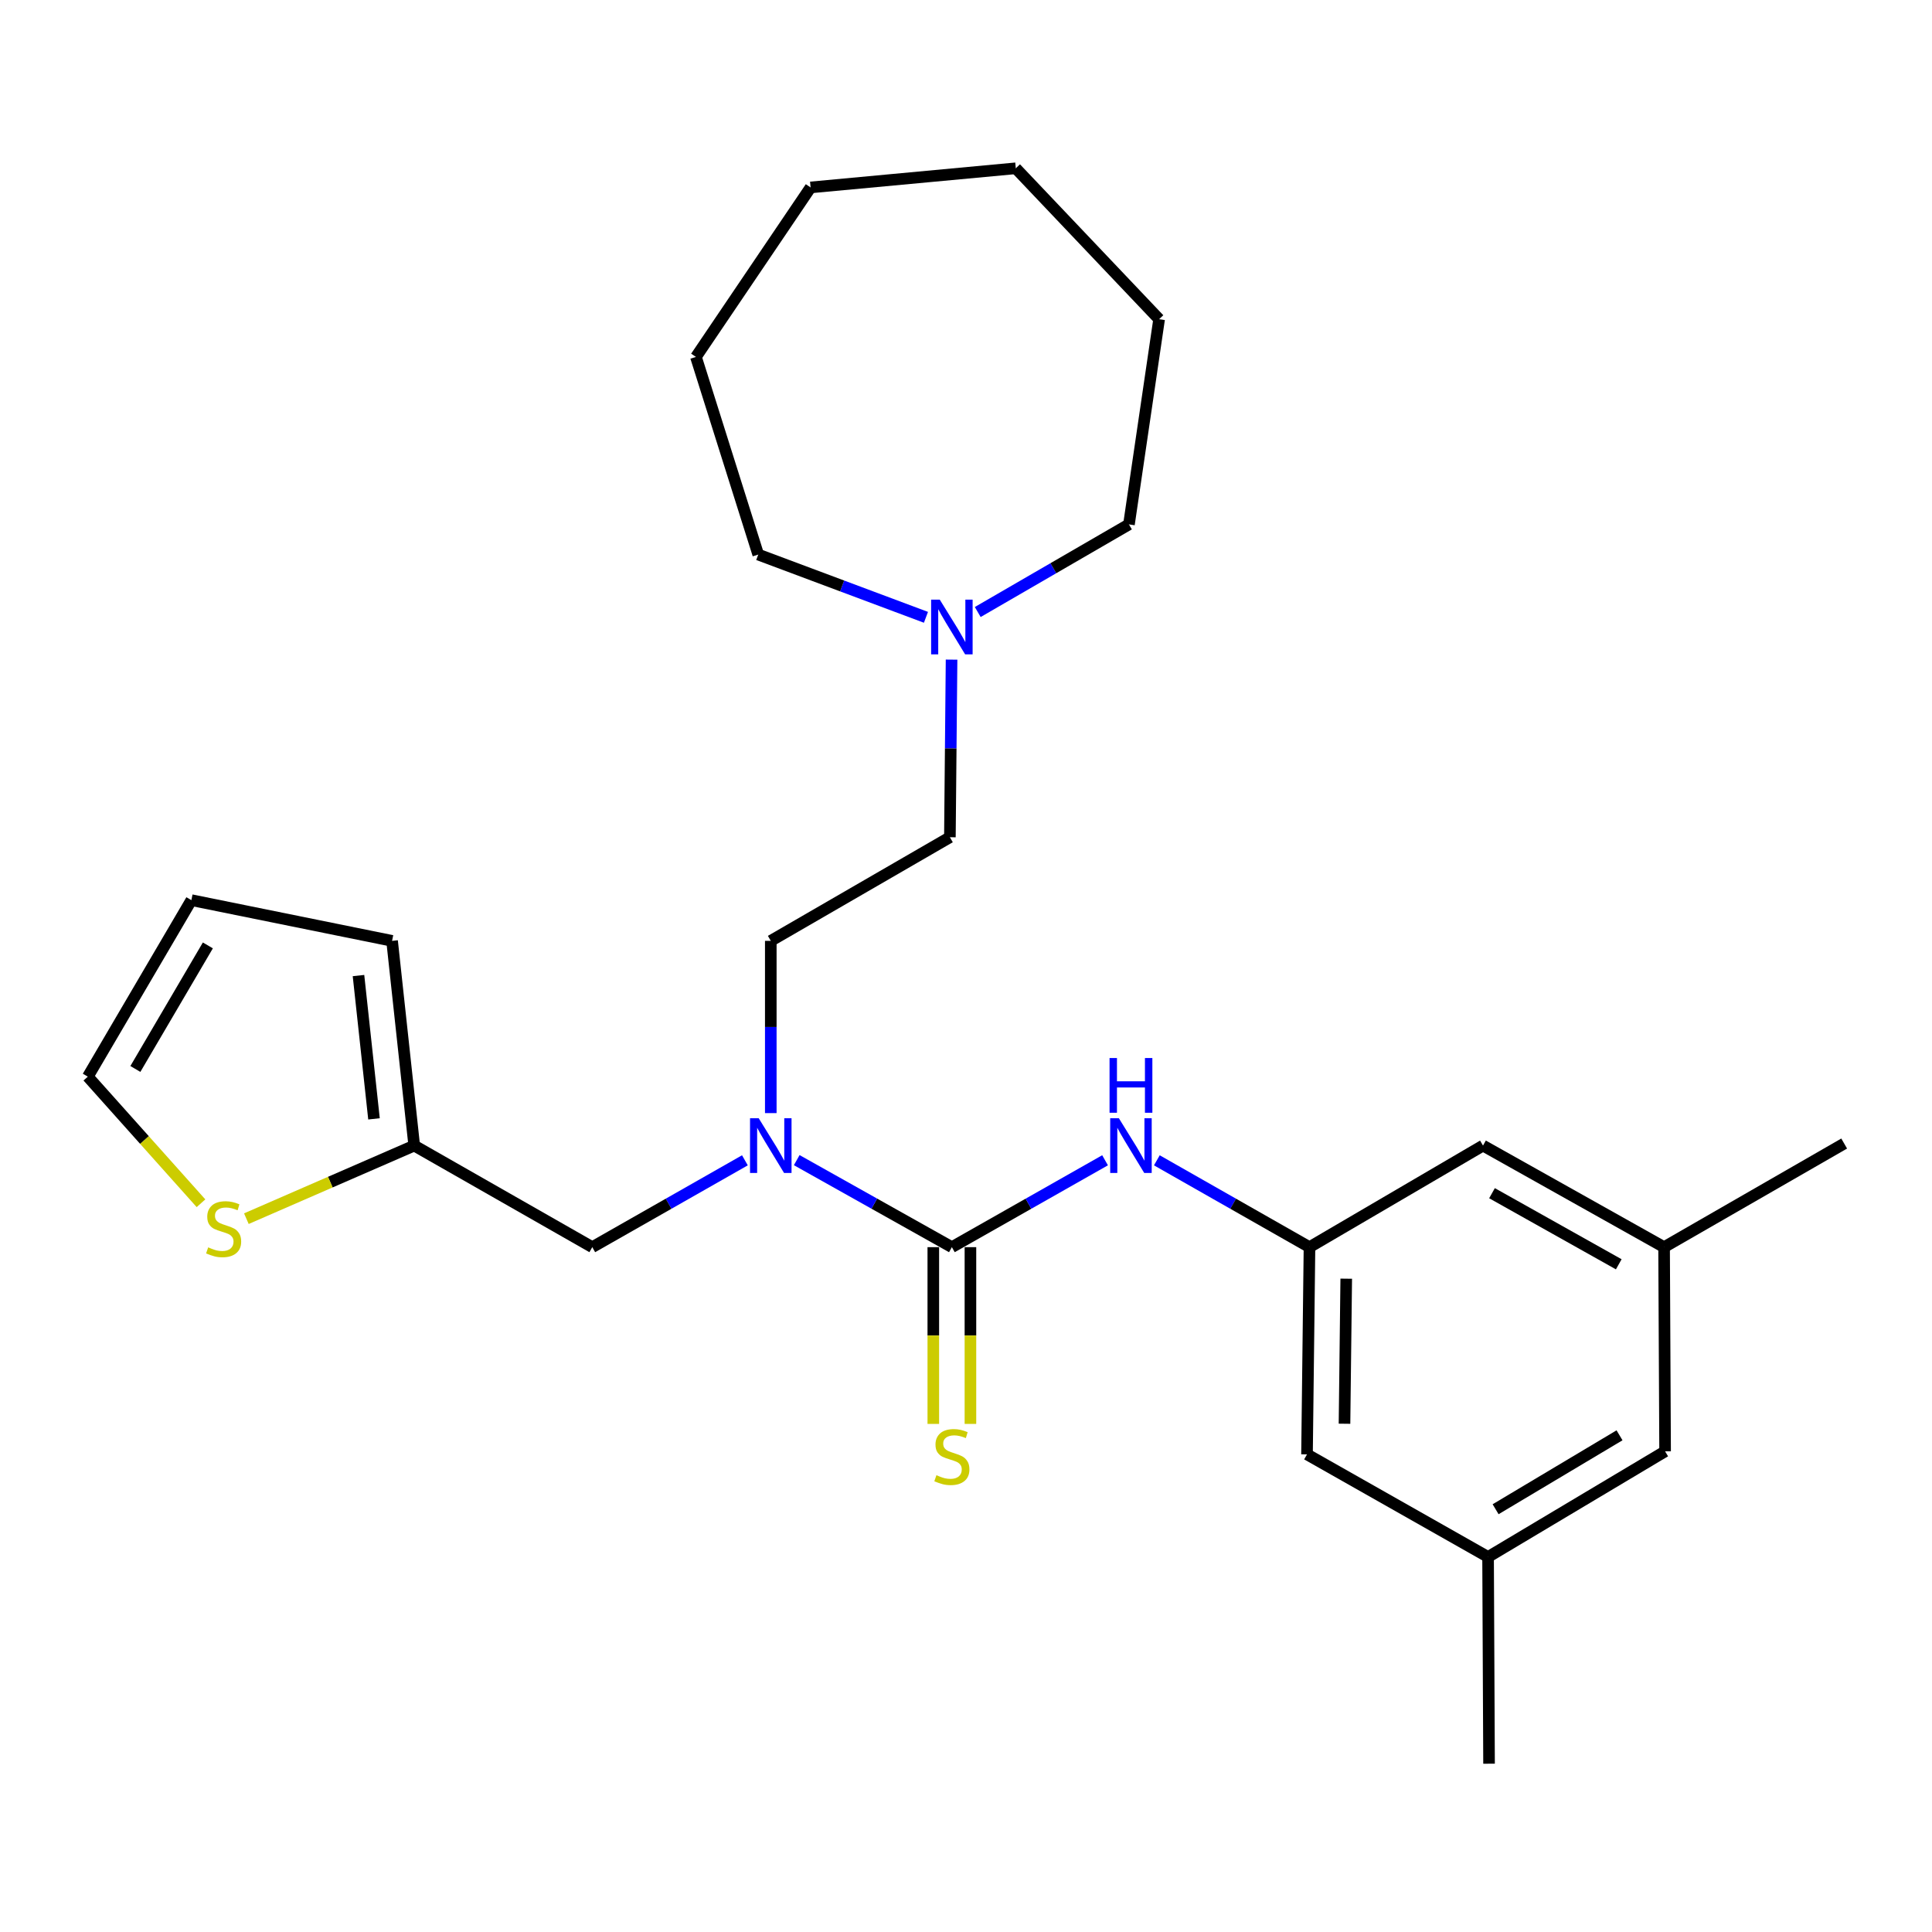 <?xml version='1.0' encoding='iso-8859-1'?>
<svg version='1.1' baseProfile='full'
              xmlns='http://www.w3.org/2000/svg'
                      xmlns:rdkit='http://www.rdkit.org/xml'
                      xmlns:xlink='http://www.w3.org/1999/xlink'
                  xml:space='preserve'
width='1000px' height='1000px' viewBox='0 0 1000 1000'>
<!-- END OF HEADER -->
<rect style='opacity:1.0;fill:#FFFFFF;stroke:none' width='1000' height='1000' x='0' y='0'> </rect>
<path class='bond-0' d='M 492.687,645.526 L 452.536,623.004' style='fill:none;fill-rule:evenodd;stroke:#000000;stroke-width:6px;stroke-linecap:butt;stroke-linejoin:miter;stroke-opacity:1' />
<path class='bond-0' d='M 452.536,623.004 L 412.385,600.482' style='fill:none;fill-rule:evenodd;stroke:#0000FF;stroke-width:6px;stroke-linecap:butt;stroke-linejoin:miter;stroke-opacity:1' />
<path class='bond-1' d='M 492.687,645.526 L 532.332,623.04' style='fill:none;fill-rule:evenodd;stroke:#000000;stroke-width:6px;stroke-linecap:butt;stroke-linejoin:miter;stroke-opacity:1' />
<path class='bond-1' d='M 532.332,623.04 L 571.977,600.553' style='fill:none;fill-rule:evenodd;stroke:#0000FF;stroke-width:6px;stroke-linecap:butt;stroke-linejoin:miter;stroke-opacity:1' />
<path class='bond-5' d='M 483.08,645.526 L 483.08,691.268' style='fill:none;fill-rule:evenodd;stroke:#000000;stroke-width:6px;stroke-linecap:butt;stroke-linejoin:miter;stroke-opacity:1' />
<path class='bond-5' d='M 483.08,691.268 L 483.08,737.011' style='fill:none;fill-rule:evenodd;stroke:#CCCC00;stroke-width:6px;stroke-linecap:butt;stroke-linejoin:miter;stroke-opacity:1' />
<path class='bond-5' d='M 502.295,645.526 L 502.295,691.268' style='fill:none;fill-rule:evenodd;stroke:#000000;stroke-width:6px;stroke-linecap:butt;stroke-linejoin:miter;stroke-opacity:1' />
<path class='bond-5' d='M 502.295,691.268 L 502.295,737.011' style='fill:none;fill-rule:evenodd;stroke:#CCCC00;stroke-width:6px;stroke-linecap:butt;stroke-linejoin:miter;stroke-opacity:1' />
<path class='bond-7' d='M 385.56,600.574 L 346.061,623.05' style='fill:none;fill-rule:evenodd;stroke:#0000FF;stroke-width:6px;stroke-linecap:butt;stroke-linejoin:miter;stroke-opacity:1' />
<path class='bond-7' d='M 346.061,623.05 L 306.563,645.526' style='fill:none;fill-rule:evenodd;stroke:#000000;stroke-width:6px;stroke-linecap:butt;stroke-linejoin:miter;stroke-opacity:1' />
<path class='bond-10' d='M 398.958,576.141 L 398.958,531.564' style='fill:none;fill-rule:evenodd;stroke:#0000FF;stroke-width:6px;stroke-linecap:butt;stroke-linejoin:miter;stroke-opacity:1' />
<path class='bond-10' d='M 398.958,531.564 L 398.958,486.987' style='fill:none;fill-rule:evenodd;stroke:#000000;stroke-width:6px;stroke-linecap:butt;stroke-linejoin:miter;stroke-opacity:1' />
<path class='bond-2' d='M 598.779,600.573 L 638.283,623.05' style='fill:none;fill-rule:evenodd;stroke:#0000FF;stroke-width:6px;stroke-linecap:butt;stroke-linejoin:miter;stroke-opacity:1' />
<path class='bond-2' d='M 638.283,623.05 L 677.787,645.526' style='fill:none;fill-rule:evenodd;stroke:#000000;stroke-width:6px;stroke-linecap:butt;stroke-linejoin:miter;stroke-opacity:1' />
<path class='bond-14' d='M 677.787,645.526 L 767.599,592.95' style='fill:none;fill-rule:evenodd;stroke:#000000;stroke-width:6px;stroke-linecap:butt;stroke-linejoin:miter;stroke-opacity:1' />
<path class='bond-15' d='M 677.787,645.526 L 676.506,752.781' style='fill:none;fill-rule:evenodd;stroke:#000000;stroke-width:6px;stroke-linecap:butt;stroke-linejoin:miter;stroke-opacity:1' />
<path class='bond-15' d='M 696.809,661.844 L 695.913,736.923' style='fill:none;fill-rule:evenodd;stroke:#000000;stroke-width:6px;stroke-linecap:butt;stroke-linejoin:miter;stroke-opacity:1' />
<path class='bond-3' d='M 214.403,592.95 L 306.563,645.526' style='fill:none;fill-rule:evenodd;stroke:#000000;stroke-width:6px;stroke-linecap:butt;stroke-linejoin:miter;stroke-opacity:1' />
<path class='bond-4' d='M 214.403,592.95 L 170.962,611.866' style='fill:none;fill-rule:evenodd;stroke:#000000;stroke-width:6px;stroke-linecap:butt;stroke-linejoin:miter;stroke-opacity:1' />
<path class='bond-4' d='M 170.962,611.866 L 127.522,630.783' style='fill:none;fill-rule:evenodd;stroke:#CCCC00;stroke-width:6px;stroke-linecap:butt;stroke-linejoin:miter;stroke-opacity:1' />
<path class='bond-9' d='M 214.403,592.95 L 202.937,486.987' style='fill:none;fill-rule:evenodd;stroke:#000000;stroke-width:6px;stroke-linecap:butt;stroke-linejoin:miter;stroke-opacity:1' />
<path class='bond-9' d='M 193.579,579.123 L 185.553,504.948' style='fill:none;fill-rule:evenodd;stroke:#000000;stroke-width:6px;stroke-linecap:butt;stroke-linejoin:miter;stroke-opacity:1' />
<path class='bond-8' d='M 104.035,622.801 L 74.745,590.037' style='fill:none;fill-rule:evenodd;stroke:#CCCC00;stroke-width:6px;stroke-linecap:butt;stroke-linejoin:miter;stroke-opacity:1' />
<path class='bond-8' d='M 74.745,590.037 L 45.455,557.273' style='fill:none;fill-rule:evenodd;stroke:#000000;stroke-width:6px;stroke-linecap:butt;stroke-linejoin:miter;stroke-opacity:1' />
<path class='bond-6' d='M 492.528,341.421 L 492.095,387.387' style='fill:none;fill-rule:evenodd;stroke:#0000FF;stroke-width:6px;stroke-linecap:butt;stroke-linejoin:miter;stroke-opacity:1' />
<path class='bond-6' d='M 492.095,387.387 L 491.663,433.354' style='fill:none;fill-rule:evenodd;stroke:#000000;stroke-width:6px;stroke-linecap:butt;stroke-linejoin:miter;stroke-opacity:1' />
<path class='bond-18' d='M 506.076,316.782 L 545.211,294.106' style='fill:none;fill-rule:evenodd;stroke:#0000FF;stroke-width:6px;stroke-linecap:butt;stroke-linejoin:miter;stroke-opacity:1' />
<path class='bond-18' d='M 545.211,294.106 L 584.346,271.43' style='fill:none;fill-rule:evenodd;stroke:#000000;stroke-width:6px;stroke-linecap:butt;stroke-linejoin:miter;stroke-opacity:1' />
<path class='bond-19' d='M 479.272,319.522 L 435.87,303.285' style='fill:none;fill-rule:evenodd;stroke:#0000FF;stroke-width:6px;stroke-linecap:butt;stroke-linejoin:miter;stroke-opacity:1' />
<path class='bond-19' d='M 435.87,303.285 L 392.467,287.048' style='fill:none;fill-rule:evenodd;stroke:#000000;stroke-width:6px;stroke-linecap:butt;stroke-linejoin:miter;stroke-opacity:1' />
<path class='bond-27' d='M 45.455,557.273 L 99.055,465.914' style='fill:none;fill-rule:evenodd;stroke:#000000;stroke-width:6px;stroke-linecap:butt;stroke-linejoin:miter;stroke-opacity:1' />
<path class='bond-27' d='M 70.068,553.293 L 107.589,489.341' style='fill:none;fill-rule:evenodd;stroke:#000000;stroke-width:6px;stroke-linecap:butt;stroke-linejoin:miter;stroke-opacity:1' />
<path class='bond-11' d='M 202.937,486.987 L 99.055,465.914' style='fill:none;fill-rule:evenodd;stroke:#000000;stroke-width:6px;stroke-linecap:butt;stroke-linejoin:miter;stroke-opacity:1' />
<path class='bond-16' d='M 398.958,486.987 L 491.663,433.354' style='fill:none;fill-rule:evenodd;stroke:#000000;stroke-width:6px;stroke-linecap:butt;stroke-linejoin:miter;stroke-opacity:1' />
<path class='bond-12' d='M 861.328,645.526 L 767.599,592.95' style='fill:none;fill-rule:evenodd;stroke:#000000;stroke-width:6px;stroke-linecap:butt;stroke-linejoin:miter;stroke-opacity:1' />
<path class='bond-12' d='M 837.868,654.399 L 772.258,617.596' style='fill:none;fill-rule:evenodd;stroke:#000000;stroke-width:6px;stroke-linecap:butt;stroke-linejoin:miter;stroke-opacity:1' />
<path class='bond-21' d='M 861.328,645.526 L 954.545,591.893' style='fill:none;fill-rule:evenodd;stroke:#000000;stroke-width:6px;stroke-linecap:butt;stroke-linejoin:miter;stroke-opacity:1' />
<path class='bond-26' d='M 861.328,645.526 L 861.851,751.212' style='fill:none;fill-rule:evenodd;stroke:#000000;stroke-width:6px;stroke-linecap:butt;stroke-linejoin:miter;stroke-opacity:1' />
<path class='bond-13' d='M 770.225,805.881 L 676.506,752.781' style='fill:none;fill-rule:evenodd;stroke:#000000;stroke-width:6px;stroke-linecap:butt;stroke-linejoin:miter;stroke-opacity:1' />
<path class='bond-17' d='M 770.225,805.881 L 861.851,751.212' style='fill:none;fill-rule:evenodd;stroke:#000000;stroke-width:6px;stroke-linecap:butt;stroke-linejoin:miter;stroke-opacity:1' />
<path class='bond-17' d='M 774.123,781.179 L 838.262,742.911' style='fill:none;fill-rule:evenodd;stroke:#000000;stroke-width:6px;stroke-linecap:butt;stroke-linejoin:miter;stroke-opacity:1' />
<path class='bond-20' d='M 770.225,805.881 L 770.727,912.89' style='fill:none;fill-rule:evenodd;stroke:#000000;stroke-width:6px;stroke-linecap:butt;stroke-linejoin:miter;stroke-opacity:1' />
<path class='bond-23' d='M 584.346,271.43 L 599.953,165.221' style='fill:none;fill-rule:evenodd;stroke:#000000;stroke-width:6px;stroke-linecap:butt;stroke-linejoin:miter;stroke-opacity:1' />
<path class='bond-22' d='M 392.467,287.048 L 360.217,184.746' style='fill:none;fill-rule:evenodd;stroke:#000000;stroke-width:6px;stroke-linecap:butt;stroke-linejoin:miter;stroke-opacity:1' />
<path class='bond-25' d='M 360.217,184.746 L 419.561,97.016' style='fill:none;fill-rule:evenodd;stroke:#000000;stroke-width:6px;stroke-linecap:butt;stroke-linejoin:miter;stroke-opacity:1' />
<path class='bond-24' d='M 599.953,165.221 L 525.77,87.11' style='fill:none;fill-rule:evenodd;stroke:#000000;stroke-width:6px;stroke-linecap:butt;stroke-linejoin:miter;stroke-opacity:1' />
<path class='bond-28' d='M 525.77,87.11 L 419.561,97.016' style='fill:none;fill-rule:evenodd;stroke:#000000;stroke-width:6px;stroke-linecap:butt;stroke-linejoin:miter;stroke-opacity:1' />
<path  class='atom-1' d='M 392.698 578.79
L 401.978 593.79
Q 402.898 595.27, 404.378 597.95
Q 405.858 600.63, 405.938 600.79
L 405.938 578.79
L 409.698 578.79
L 409.698 607.11
L 405.818 607.11
L 395.858 590.71
Q 394.698 588.79, 393.458 586.59
Q 392.258 584.39, 391.898 583.71
L 391.898 607.11
L 388.218 607.11
L 388.218 578.79
L 392.698 578.79
' fill='#0000FF'/>
<path  class='atom-2' d='M 579.121 578.79
L 588.401 593.79
Q 589.321 595.27, 590.801 597.95
Q 592.281 600.63, 592.361 600.79
L 592.361 578.79
L 596.121 578.79
L 596.121 607.11
L 592.241 607.11
L 582.281 590.71
Q 581.121 588.79, 579.881 586.59
Q 578.681 584.39, 578.321 583.71
L 578.321 607.11
L 574.641 607.11
L 574.641 578.79
L 579.121 578.79
' fill='#0000FF'/>
<path  class='atom-2' d='M 574.301 547.638
L 578.141 547.638
L 578.141 559.678
L 592.621 559.678
L 592.621 547.638
L 596.461 547.638
L 596.461 575.958
L 592.621 575.958
L 592.621 562.878
L 578.141 562.878
L 578.141 575.958
L 574.301 575.958
L 574.301 547.638
' fill='#0000FF'/>
<path  class='atom-5' d='M 107.752 645.628
Q 108.072 645.748, 109.392 646.308
Q 110.712 646.868, 112.152 647.228
Q 113.632 647.548, 115.072 647.548
Q 117.752 647.548, 119.312 646.268
Q 120.872 644.948, 120.872 642.668
Q 120.872 641.108, 120.072 640.148
Q 119.312 639.188, 118.112 638.668
Q 116.912 638.148, 114.912 637.548
Q 112.392 636.788, 110.872 636.068
Q 109.392 635.348, 108.312 633.828
Q 107.272 632.308, 107.272 629.748
Q 107.272 626.188, 109.672 623.988
Q 112.112 621.788, 116.912 621.788
Q 120.192 621.788, 123.912 623.348
L 122.992 626.428
Q 119.592 625.028, 117.032 625.028
Q 114.272 625.028, 112.752 626.188
Q 111.232 627.308, 111.272 629.268
Q 111.272 630.788, 112.032 631.708
Q 112.832 632.628, 113.952 633.148
Q 115.112 633.668, 117.032 634.268
Q 119.592 635.068, 121.112 635.868
Q 122.632 636.668, 123.712 638.308
Q 124.832 639.908, 124.832 642.668
Q 124.832 646.588, 122.192 648.708
Q 119.592 650.788, 115.232 650.788
Q 112.712 650.788, 110.792 650.228
Q 108.912 649.708, 106.672 648.788
L 107.752 645.628
' fill='#CCCC00'/>
<path  class='atom-6' d='M 484.687 763.558
Q 485.007 763.678, 486.327 764.238
Q 487.647 764.798, 489.087 765.158
Q 490.567 765.478, 492.007 765.478
Q 494.687 765.478, 496.247 764.198
Q 497.807 762.878, 497.807 760.598
Q 497.807 759.038, 497.007 758.078
Q 496.247 757.118, 495.047 756.598
Q 493.847 756.078, 491.847 755.478
Q 489.327 754.718, 487.807 753.998
Q 486.327 753.278, 485.247 751.758
Q 484.207 750.238, 484.207 747.678
Q 484.207 744.118, 486.607 741.918
Q 489.047 739.718, 493.847 739.718
Q 497.127 739.718, 500.847 741.278
L 499.927 744.358
Q 496.527 742.958, 493.967 742.958
Q 491.207 742.958, 489.687 744.118
Q 488.167 745.238, 488.207 747.198
Q 488.207 748.718, 488.967 749.638
Q 489.767 750.558, 490.887 751.078
Q 492.047 751.598, 493.967 752.198
Q 496.527 752.998, 498.047 753.798
Q 499.567 754.598, 500.647 756.238
Q 501.767 757.838, 501.767 760.598
Q 501.767 764.518, 499.127 766.638
Q 496.527 768.718, 492.167 768.718
Q 489.647 768.718, 487.727 768.158
Q 485.847 767.638, 483.607 766.718
L 484.687 763.558
' fill='#CCCC00'/>
<path  class='atom-7' d='M 486.427 310.38
L 495.707 325.38
Q 496.627 326.86, 498.107 329.54
Q 499.587 332.22, 499.667 332.38
L 499.667 310.38
L 503.427 310.38
L 503.427 338.7
L 499.547 338.7
L 489.587 322.3
Q 488.427 320.38, 487.187 318.18
Q 485.987 315.98, 485.627 315.3
L 485.627 338.7
L 481.947 338.7
L 481.947 310.38
L 486.427 310.38
' fill='#0000FF'/>
</svg>
